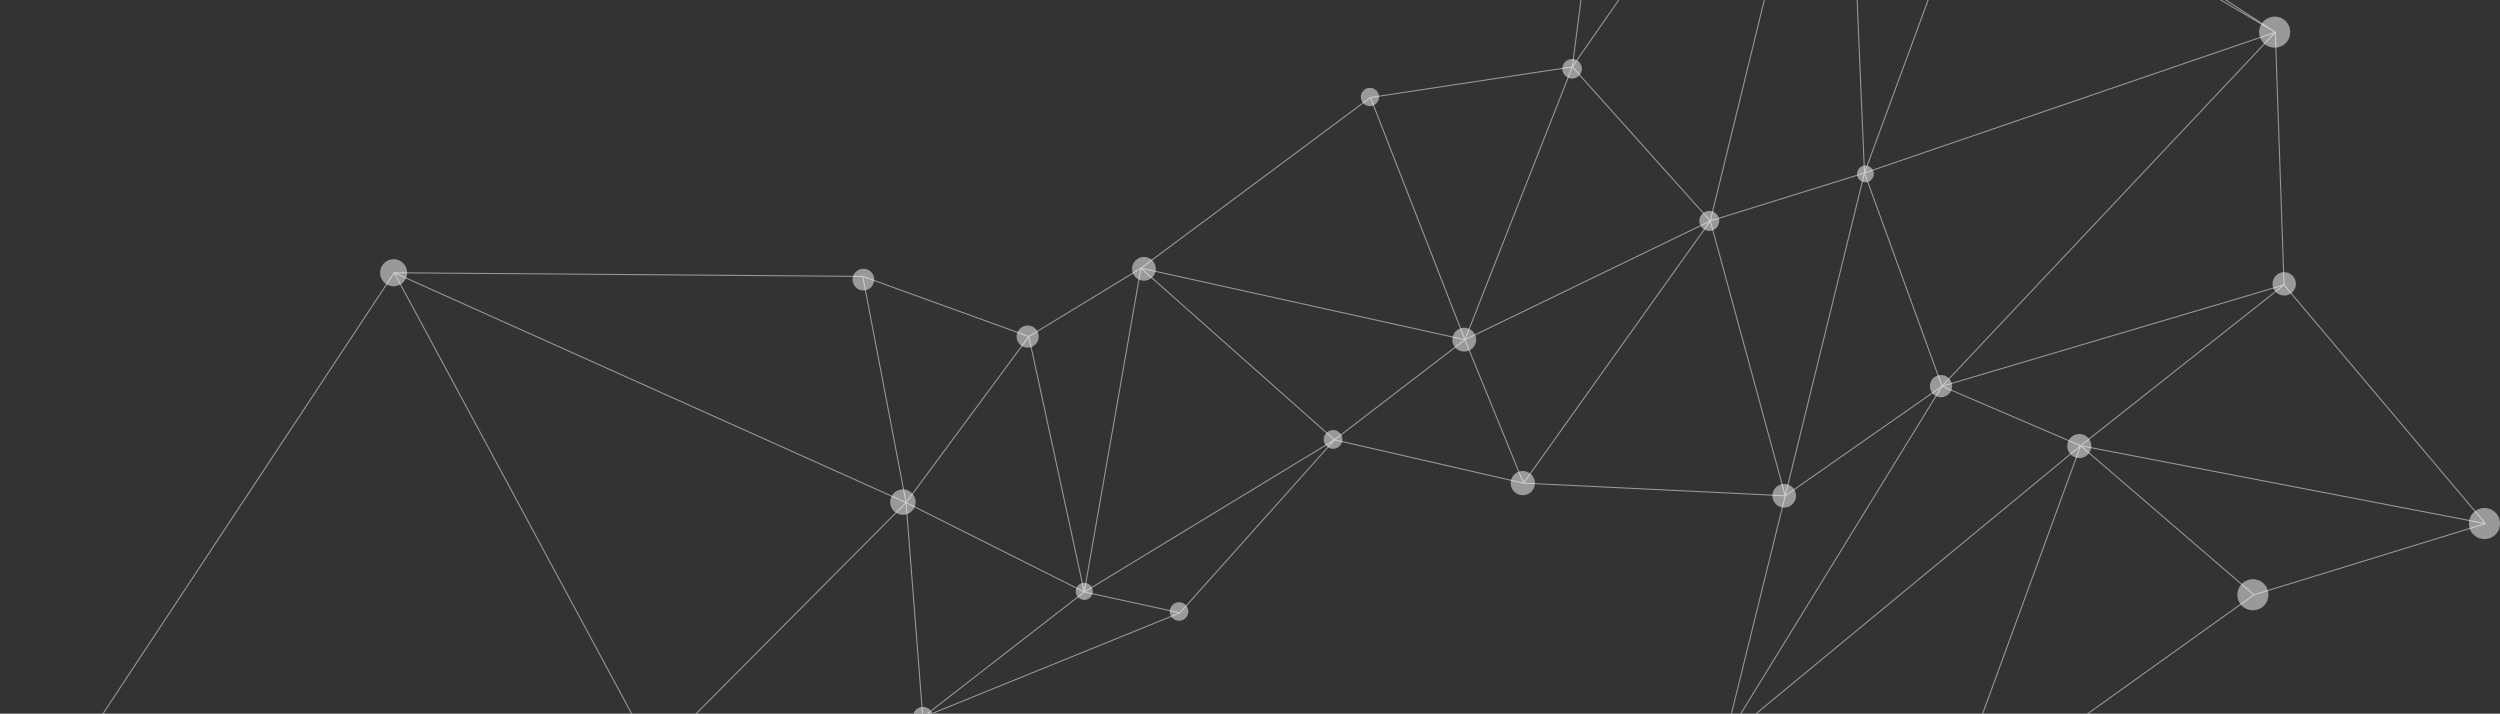 <svg width="1191" height="340" viewBox="0 0 1191 340" fill="none" xmlns="http://www.w3.org/2000/svg">
<rect x="0" y="0" width="1191" height="340" fill="#333333" stroke="none"/>
<g style="mix-blend-mode:color-dodge">
<g opacity="0.5">
<path d="M12.576 395.244L187.796 129.934" stroke="white" stroke-width="0.5" stroke-linejoin="round"/>
<path d="M431.643 239.43L187.797 129.936L311.71 360.043L431.643 239.43Z" stroke="white" stroke-width="0.5" stroke-linejoin="round"/>
<path d="M516.55 282.017L431.643 239.43L439.625 341.715L516.55 282.017Z" stroke="white" stroke-width="0.5" stroke-linejoin="round"/>
<path d="M635.745 209.537L516.549 282.015L562.132 291.951L635.745 209.537Z" stroke="white" stroke-width="0.5" stroke-linejoin="round"/>
<path d="M439.624 341.711L562.132 291.949" stroke="white" stroke-width="0.5" stroke-linejoin="round"/>
<path d="M725.789 230.181L635.745 209.537" stroke="white" stroke-width="0.5" stroke-linejoin="round"/>
<path d="M411.022 131.67L490.135 160.308" stroke="white" stroke-width="0.5" stroke-linejoin="round"/>
<path d="M543.536 127.763L652.879 46.449" stroke="white" stroke-width="0.5" stroke-linejoin="round"/>
<path d="M490.135 160.31L543.536 127.764" stroke="white" stroke-width="0.5" stroke-linejoin="round"/>
<path d="M411.022 131.67L431.643 239.432L490.136 160.308" stroke="white" stroke-width="0.5" stroke-linejoin="round"/>
<path d="M411.022 131.672L187.796 129.939" stroke="white" stroke-width="0.5" stroke-linejoin="round"/>
<path d="M490.135 160.306L516.537 282.019L543.536 127.76" stroke="white" stroke-width="0.5" stroke-linejoin="round"/>
<path d="M749.056 31.852L652.88 46.434L697.89 161.85L749.056 31.852Z" stroke="white" stroke-width="0.5" stroke-linejoin="round"/>
<path d="M543.537 127.748L697.89 161.851" stroke="white" stroke-width="0.5" stroke-linejoin="round"/>
<path d="M878.177 -154.125L749.056 31.85L814.793 105.252L878.177 -154.125Z" stroke="white" stroke-width="0.5" stroke-linejoin="round"/>
<path d="M697.89 161.848L814.792 105.252" stroke="white" stroke-width="0.5" stroke-linejoin="round"/>
<path d="M543.537 127.748L635.746 209.53L697.889 161.851" stroke="white" stroke-width="0.5" stroke-linejoin="round"/>
<path d="M697.89 161.852L725.79 230.175L814.792 105.256" stroke="white" stroke-width="0.5" stroke-linejoin="round"/>
<path d="M943.467 -67.65L878.175 -154.125L888.24 82.396L943.467 -67.65Z" stroke="white" stroke-width="0.5" stroke-linejoin="round"/>
<path d="M814.791 105.249L888.24 82.393" stroke="white" stroke-width="0.5" stroke-linejoin="round"/>
<path d="M995.231 -42.413L943.468 -67.644L1083.96 15.366L995.231 -42.413Z" stroke="white" stroke-width="0.5" stroke-linejoin="round"/>
<path d="M888.241 82.401L1083.96 15.365" stroke="white" stroke-width="0.5" stroke-linejoin="round"/>
<path d="M814.792 105.257L850.475 236.191L888.241 82.4" stroke="white" stroke-width="0.5" stroke-linejoin="round"/>
<path d="M725.789 230.176L850.475 236.191" stroke="white" stroke-width="0.5" stroke-linejoin="round"/>
<path d="M888.241 82.403L925.176 183.986L1083.96 15.367" stroke="white" stroke-width="0.5" stroke-linejoin="round"/>
<path d="M850.475 236.194L925.176 183.986" stroke="white" stroke-width="0.5" stroke-linejoin="round"/>
<path d="M749.055 31.849L769.009 -122.164" stroke="white" stroke-width="0.5" stroke-linejoin="round"/>
<path d="M1073.76 283.377L926.826 388.46" stroke="white" stroke-width="0.5" stroke-linejoin="round"/>
<path d="M850.475 236.202L821.861 352.145L925.176 183.994" stroke="white" stroke-width="0.5" stroke-linejoin="round"/>
<path d="M1088.11 135.711L925.177 183.998L991.206 212.343L1088.11 135.711Z" stroke="white" stroke-width="0.5" stroke-linejoin="round"/>
<path d="M821.861 352.148L991.205 212.342" stroke="white" stroke-width="0.5" stroke-linejoin="round"/>
<path d="M1088.11 135.711L1184.07 249.454" stroke="white" stroke-width="0.5" stroke-linejoin="round"/>
<path d="M991.205 212.342L1184.07 249.452" stroke="white" stroke-width="0.5" stroke-linejoin="round"/>
<path d="M821.861 352.144L926.826 388.458L991.205 212.338" stroke="white" stroke-width="0.5" stroke-linejoin="round"/>
<path d="M991.205 212.338L1073.76 283.376L1184.07 249.449" stroke="white" stroke-width="0.5" stroke-linejoin="round"/>
<path d="M1083.96 15.377L1088.11 135.709" stroke="white" stroke-width="0.5" stroke-linejoin="round"/>
</g>
<path opacity="0.5" d="M436.488 345.008C434.557 343.24 434.416 340.233 436.183 338.29C437.951 336.359 440.958 336.219 442.889 337.986C444.82 339.753 444.961 342.761 443.194 344.692C441.426 346.623 438.419 346.763 436.488 344.996V345.008Z" fill="white"/>
<path opacity="0.5" d="M426.049 243.694C423.568 241.423 423.404 237.585 425.663 235.103C427.921 232.622 431.772 232.459 434.253 234.717C436.734 236.976 436.898 240.826 434.639 243.296C432.368 245.777 428.53 245.941 426.049 243.682V243.694Z" fill="white"/>
<path opacity="0.5" d="M513.799 284.739C512.137 283.217 512.02 280.643 513.541 278.981C515.063 277.319 517.637 277.202 519.299 278.723C520.961 280.245 521.078 282.819 519.557 284.481C518.035 286.143 515.461 286.26 513.799 284.739Z" fill="white"/>
<path opacity="0.5" d="M558.715 294.591C556.901 292.941 556.784 290.133 558.434 288.319C560.085 286.516 562.893 286.388 564.707 288.038C566.51 289.688 566.638 292.497 564.988 294.299C563.338 296.113 560.529 296.23 558.715 294.58V294.591Z" fill="white"/>
<path opacity="0.5" d="M632.059 212.636C630.234 210.974 630.116 208.141 631.778 206.328C633.44 204.502 636.272 204.385 638.086 206.047C639.912 207.708 640.029 210.541 638.367 212.355C636.705 214.18 633.873 214.297 632.059 212.636Z" fill="white"/>
<path opacity="0.5" d="M693.723 166.008C691.406 163.89 691.242 160.297 693.36 157.979C695.479 155.662 699.071 155.498 701.389 157.617C703.706 159.735 703.87 163.328 701.751 165.645C699.633 167.962 696.04 168.126 693.723 166.008Z" fill="white"/>
<path opacity="0.5" d="M811.105 108.744C809.163 106.977 809.034 103.969 810.801 102.027C812.568 100.084 815.576 99.955 817.519 101.722C819.462 103.49 819.59 106.497 817.823 108.44C816.056 110.383 813.048 110.511 811.105 108.744Z" fill="white"/>
<path opacity="0.5" d="M745.802 36.22C743.894 34.477 743.766 31.527 745.509 29.62C747.253 27.712 750.202 27.583 752.11 29.327C754.018 31.071 754.146 34.02 752.403 35.928C750.659 37.835 747.71 37.964 745.802 36.22Z" fill="white"/>
<path opacity="0.5" d="M1078.65 20.784C1075.63 18.022 1075.42 13.329 1078.18 10.31C1080.94 7.291 1085.64 7.08 1088.66 9.842C1091.68 12.604 1091.89 17.297 1089.13 20.316C1086.36 23.335 1081.67 23.546 1078.65 20.784Z" fill="white"/>
<path opacity="0.5" d="M649.696 49.409C647.917 47.783 647.8 45.032 649.427 43.265C651.053 41.498 653.804 41.369 655.571 42.996C657.338 44.623 657.467 47.373 655.84 49.14C654.213 50.919 651.463 51.036 649.696 49.421V49.409Z" fill="white"/>
<path opacity="0.5" d="M721.565 234.413C719.212 232.259 719.048 228.596 721.202 226.244C723.355 223.892 727.018 223.728 729.371 225.881C731.723 228.035 731.887 231.698 729.733 234.05C727.58 236.402 723.917 236.566 721.565 234.413Z" fill="white"/>
<path opacity="0.5" d="M846.191 240.334C843.897 238.228 843.733 234.658 845.84 232.365C847.947 230.071 851.504 229.907 853.81 232.013C856.104 234.12 856.268 237.678 854.161 239.983C852.054 242.289 848.485 242.441 846.191 240.346V240.334Z" fill="white"/>
<path opacity="0.5" d="M885.994 85.808C884.367 84.31 884.25 81.783 885.736 80.156C887.223 78.529 889.762 78.412 891.389 79.898C893.016 81.385 893.133 83.924 891.646 85.551C890.148 87.178 887.62 87.295 885.994 85.808Z" fill="white"/>
<path opacity="0.5" d="M921.115 187.871C918.95 185.893 918.798 182.534 920.776 180.369C922.753 178.204 926.112 178.052 928.266 180.03C930.431 182.008 930.583 185.367 928.605 187.52C926.627 189.685 923.268 189.837 921.115 187.859V187.871Z" fill="white"/>
<path opacity="0.5" d="M986.699 216.732C984.358 214.591 984.195 210.951 986.336 208.61C988.478 206.27 992.118 206.106 994.458 208.247C996.799 210.389 996.963 214.029 994.821 216.369C992.679 218.71 989.04 218.874 986.699 216.732Z" fill="white"/>
<path opacity="0.5" d="M1084.43 139.35C1082.16 137.267 1082 133.744 1084.08 131.474C1086.16 129.204 1089.69 129.04 1091.96 131.123C1094.23 133.206 1094.39 136.729 1092.31 138.999C1090.23 141.27 1086.7 141.433 1084.43 139.35Z" fill="white"/>
<path opacity="0.5" d="M1178.58 254.892C1175.56 252.13 1175.35 247.437 1178.12 244.417C1180.88 241.398 1185.57 241.187 1188.59 243.949C1191.61 246.711 1191.82 251.404 1189.06 254.424C1186.3 257.443 1181.6 257.654 1178.58 254.892Z" fill="white"/>
<path opacity="0.5" d="M1068.27 288.81C1065.25 286.048 1065.04 281.355 1067.8 278.335C1070.56 275.316 1075.26 275.105 1078.28 277.867C1081.3 280.629 1081.51 285.322 1078.74 288.342C1075.98 291.361 1071.29 291.572 1068.27 288.81Z" fill="white"/>
<path opacity="0.5" d="M541.161 132.257C538.855 130.139 538.691 126.558 540.798 124.252C542.905 121.946 546.497 121.783 548.803 123.889C551.108 126.007 551.272 129.589 549.166 131.894C547.047 134.2 543.466 134.363 541.161 132.257Z" fill="white"/>
<path opacity="0.5" d="M407.827 137.021C405.72 135.09 405.568 131.813 407.499 129.707C409.43 127.6 412.707 127.448 414.813 129.379C416.92 131.31 417.072 134.587 415.141 136.693C413.21 138.8 409.933 138.952 407.827 137.021Z" fill="white"/>
<path opacity="0.5" d="M486.016 164.245C483.862 162.279 483.71 158.932 485.676 156.779C487.642 154.625 490.989 154.473 493.143 156.451C495.296 158.417 495.448 161.764 493.482 163.918C491.516 166.071 488.169 166.223 486.016 164.257V164.245Z" fill="white"/>
<path opacity="0.5" d="M183.161 134.712C180.528 132.301 180.341 128.217 182.752 125.583C185.163 122.95 189.247 122.763 191.88 125.174C194.513 127.585 194.701 131.669 192.29 134.302C189.879 136.935 185.795 137.123 183.161 134.712Z" fill="white"/>
</g>
</svg>
